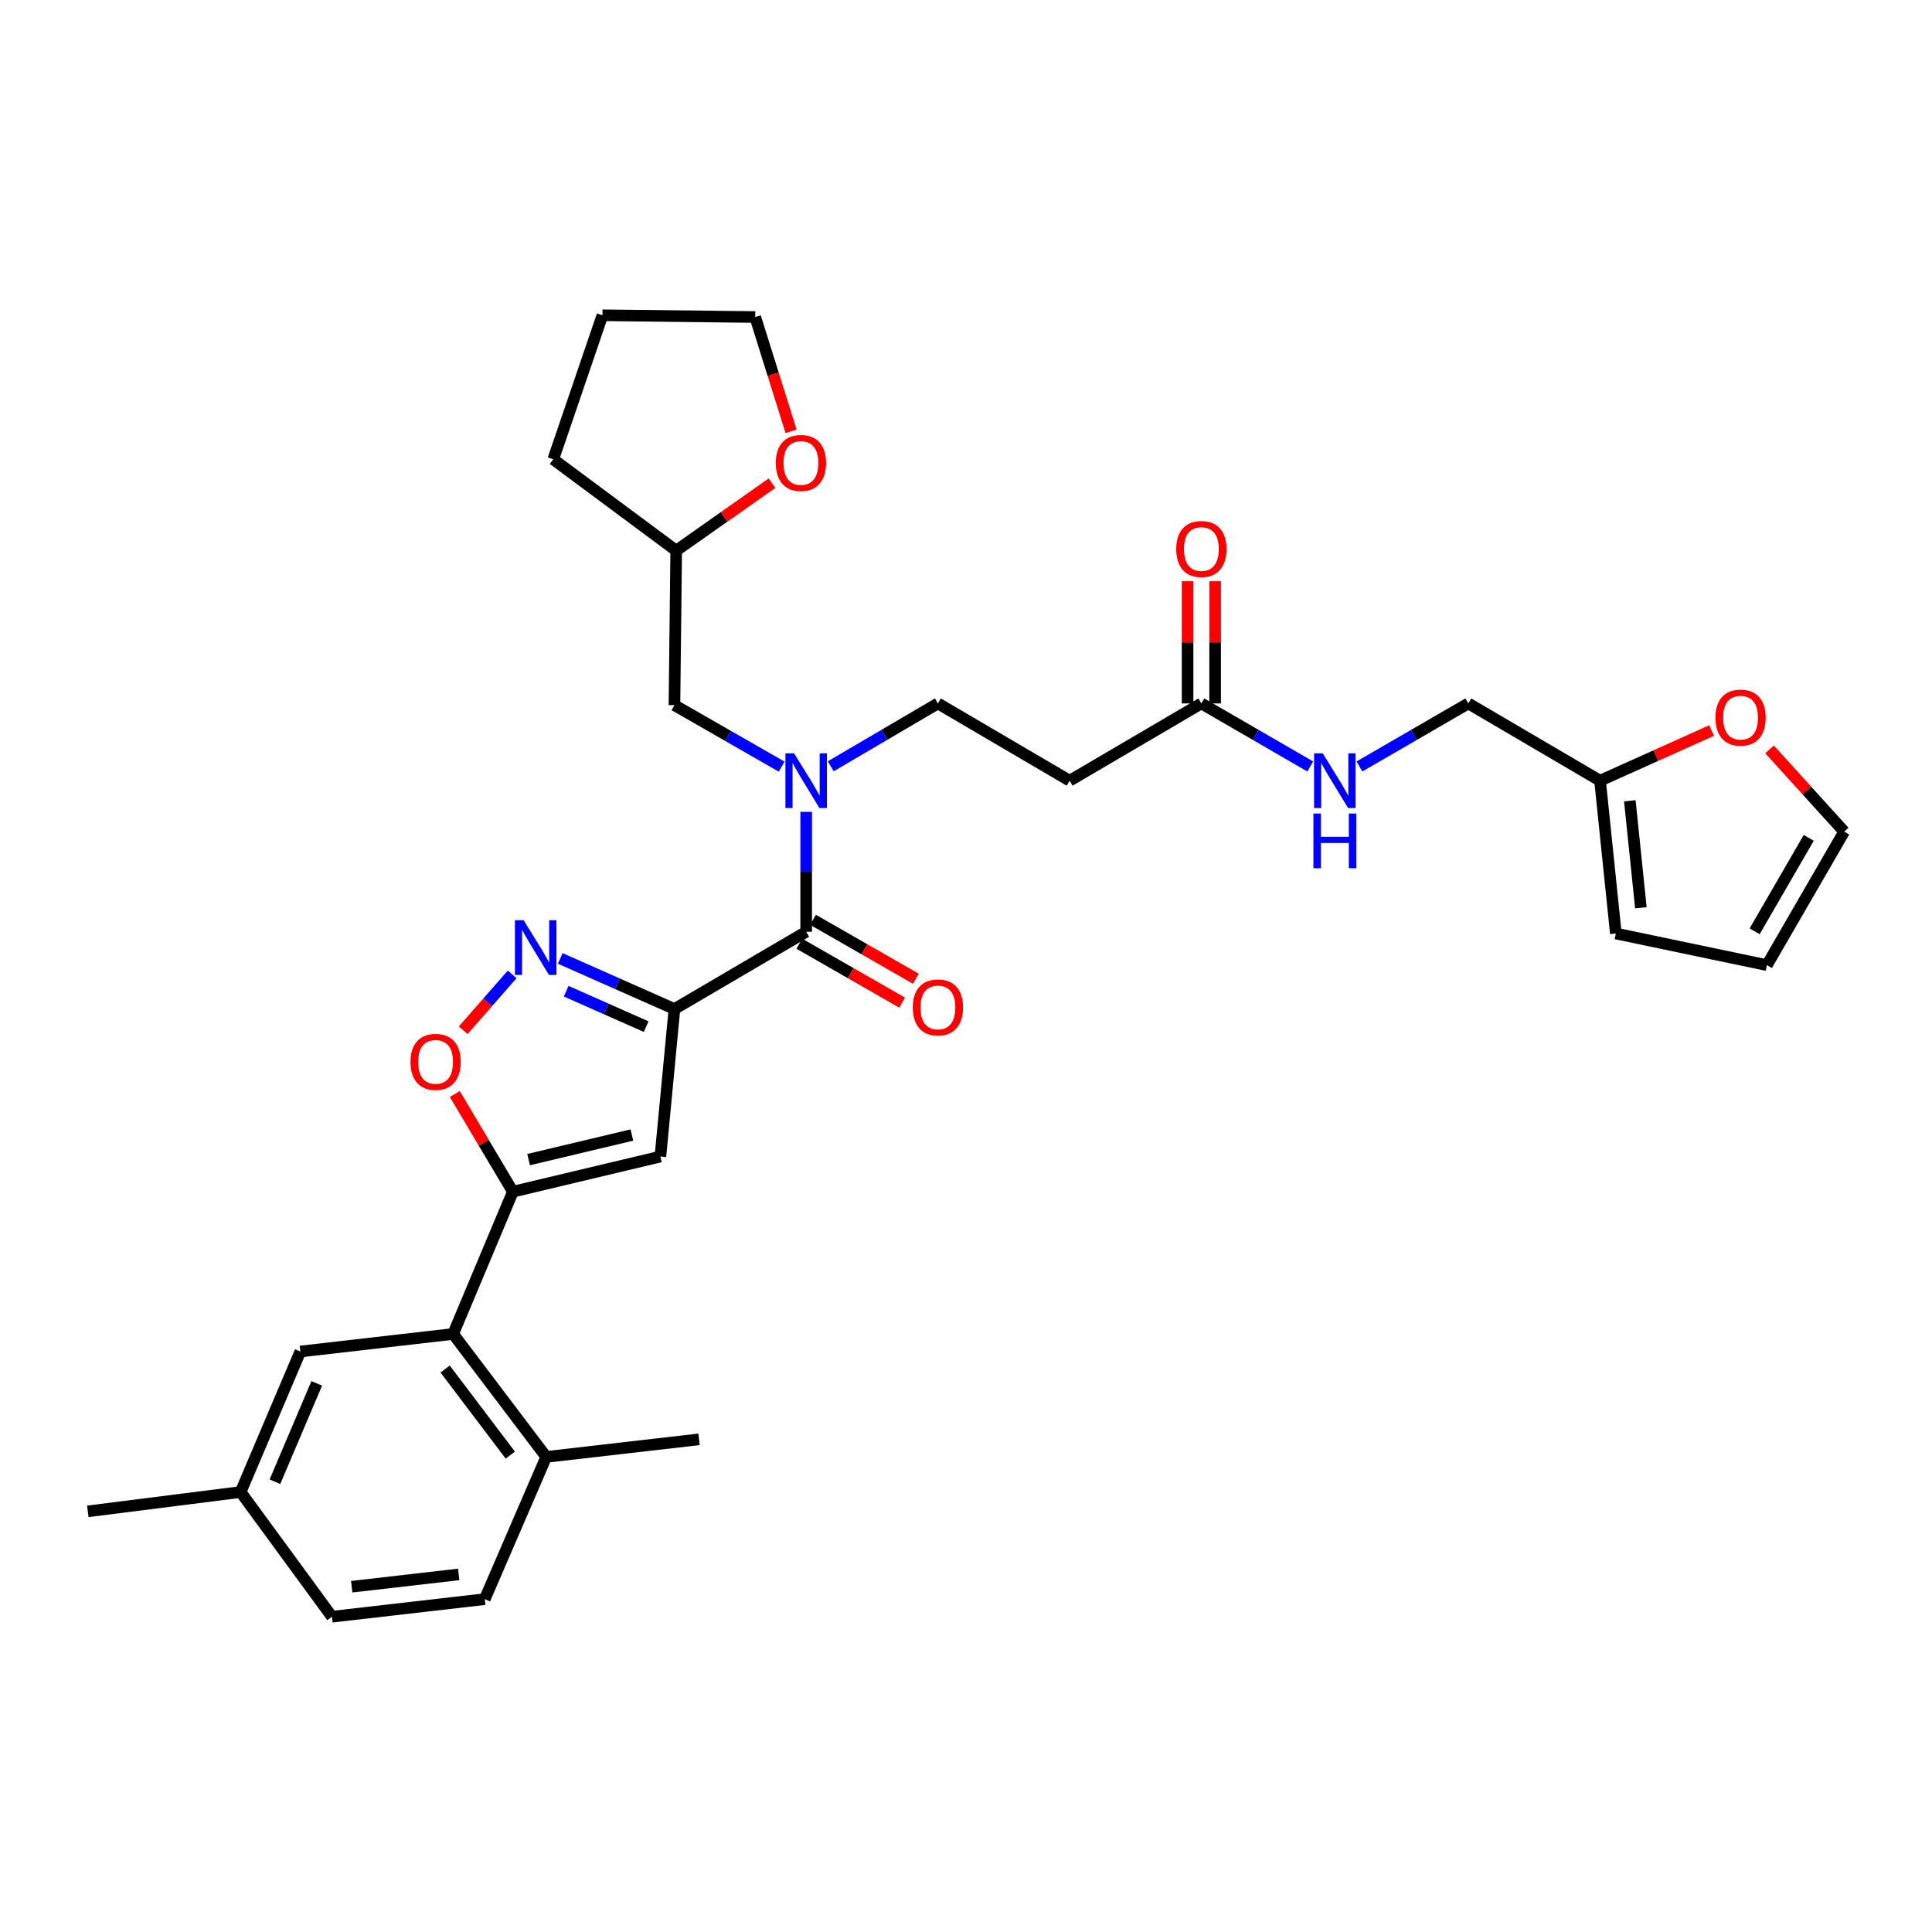 <?xml version='1.0' encoding='iso-8859-1'?>
<svg version='1.1' baseProfile='full'
              xmlns='http://www.w3.org/2000/svg'
                      xmlns:rdkit='http://www.rdkit.org/xml'
                      xmlns:xlink='http://www.w3.org/1999/xlink'
                  xml:space='preserve'
width='1000px' height='1000px' viewBox='0 0 1000 1000'>
<!-- END OF HEADER -->
<rect style='opacity:1.0;fill:#FFFFFF;stroke:none' width='1000' height='1000' x='0' y='0'> </rect>
<path class='bond-0' d='M 621.817,364.088 L 649.993,380.403' style='fill:none;fill-rule:evenodd;stroke:#000000;stroke-width:6px;stroke-linecap:butt;stroke-linejoin:miter;stroke-opacity:1' />
<path class='bond-0' d='M 649.993,380.403 L 678.17,396.717' style='fill:none;fill-rule:evenodd;stroke:#0000FF;stroke-width:6px;stroke-linecap:butt;stroke-linejoin:miter;stroke-opacity:1' />
<path class='bond-1' d='M 628.948,364.088 L 628.948,332.468' style='fill:none;fill-rule:evenodd;stroke:#000000;stroke-width:6px;stroke-linecap:butt;stroke-linejoin:miter;stroke-opacity:1' />
<path class='bond-1' d='M 628.948,332.468 L 628.948,300.849' style='fill:none;fill-rule:evenodd;stroke:#FF0000;stroke-width:6px;stroke-linecap:butt;stroke-linejoin:miter;stroke-opacity:1' />
<path class='bond-1' d='M 614.686,364.088 L 614.686,332.468' style='fill:none;fill-rule:evenodd;stroke:#000000;stroke-width:6px;stroke-linecap:butt;stroke-linejoin:miter;stroke-opacity:1' />
<path class='bond-1' d='M 614.686,332.468 L 614.686,300.849' style='fill:none;fill-rule:evenodd;stroke:#FF0000;stroke-width:6px;stroke-linecap:butt;stroke-linejoin:miter;stroke-opacity:1' />
<path class='bond-2' d='M 621.817,364.088 L 553.639,404.091' style='fill:none;fill-rule:evenodd;stroke:#000000;stroke-width:6px;stroke-linecap:butt;stroke-linejoin:miter;stroke-opacity:1' />
<path class='bond-3' d='M 703.642,396.717 L 731.818,380.403' style='fill:none;fill-rule:evenodd;stroke:#0000FF;stroke-width:6px;stroke-linecap:butt;stroke-linejoin:miter;stroke-opacity:1' />
<path class='bond-3' d='M 731.818,380.403 L 759.995,364.088' style='fill:none;fill-rule:evenodd;stroke:#000000;stroke-width:6px;stroke-linecap:butt;stroke-linejoin:miter;stroke-opacity:1' />
<path class='bond-4' d='M 915.902,387.88 L 935.223,409.166' style='fill:none;fill-rule:evenodd;stroke:#FF0000;stroke-width:6px;stroke-linecap:butt;stroke-linejoin:miter;stroke-opacity:1' />
<path class='bond-4' d='M 935.223,409.166 L 954.545,430.451' style='fill:none;fill-rule:evenodd;stroke:#000000;stroke-width:6px;stroke-linecap:butt;stroke-linejoin:miter;stroke-opacity:1' />
<path class='bond-5' d='M 885.913,378.109 L 857.047,391.1' style='fill:none;fill-rule:evenodd;stroke:#FF0000;stroke-width:6px;stroke-linecap:butt;stroke-linejoin:miter;stroke-opacity:1' />
<path class='bond-5' d='M 857.047,391.1 L 828.181,404.091' style='fill:none;fill-rule:evenodd;stroke:#000000;stroke-width:6px;stroke-linecap:butt;stroke-linejoin:miter;stroke-opacity:1' />
<path class='bond-6' d='M 954.545,430.451 L 914.542,499.548' style='fill:none;fill-rule:evenodd;stroke:#000000;stroke-width:6px;stroke-linecap:butt;stroke-linejoin:miter;stroke-opacity:1' />
<path class='bond-6' d='M 936.203,433.67 L 908.2,482.038' style='fill:none;fill-rule:evenodd;stroke:#000000;stroke-width:6px;stroke-linecap:butt;stroke-linejoin:miter;stroke-opacity:1' />
<path class='bond-7' d='M 485.453,364.088 L 457.722,380.359' style='fill:none;fill-rule:evenodd;stroke:#000000;stroke-width:6px;stroke-linecap:butt;stroke-linejoin:miter;stroke-opacity:1' />
<path class='bond-7' d='M 457.722,380.359 L 429.992,396.63' style='fill:none;fill-rule:evenodd;stroke:#0000FF;stroke-width:6px;stroke-linecap:butt;stroke-linejoin:miter;stroke-opacity:1' />
<path class='bond-8' d='M 485.453,364.088 L 553.639,404.091' style='fill:none;fill-rule:evenodd;stroke:#000000;stroke-width:6px;stroke-linecap:butt;stroke-linejoin:miter;stroke-opacity:1' />
<path class='bond-9' d='M 413.729,488.462 L 440.336,503.715' style='fill:none;fill-rule:evenodd;stroke:#000000;stroke-width:6px;stroke-linecap:butt;stroke-linejoin:miter;stroke-opacity:1' />
<path class='bond-9' d='M 440.336,503.715 L 466.942,518.968' style='fill:none;fill-rule:evenodd;stroke:#FF0000;stroke-width:6px;stroke-linecap:butt;stroke-linejoin:miter;stroke-opacity:1' />
<path class='bond-9' d='M 420.822,476.09 L 447.428,491.343' style='fill:none;fill-rule:evenodd;stroke:#000000;stroke-width:6px;stroke-linecap:butt;stroke-linejoin:miter;stroke-opacity:1' />
<path class='bond-9' d='M 447.428,491.343 L 474.035,506.595' style='fill:none;fill-rule:evenodd;stroke:#FF0000;stroke-width:6px;stroke-linecap:butt;stroke-linejoin:miter;stroke-opacity:1' />
<path class='bond-10' d='M 417.275,482.276 L 417.275,451.241' style='fill:none;fill-rule:evenodd;stroke:#000000;stroke-width:6px;stroke-linecap:butt;stroke-linejoin:miter;stroke-opacity:1' />
<path class='bond-10' d='M 417.275,451.241 L 417.275,420.206' style='fill:none;fill-rule:evenodd;stroke:#0000FF;stroke-width:6px;stroke-linecap:butt;stroke-linejoin:miter;stroke-opacity:1' />
<path class='bond-11' d='M 417.275,482.276 L 349.09,522.272' style='fill:none;fill-rule:evenodd;stroke:#000000;stroke-width:6px;stroke-linecap:butt;stroke-linejoin:miter;stroke-opacity:1' />
<path class='bond-12' d='M 404.57,396.807 L 376.83,380.903' style='fill:none;fill-rule:evenodd;stroke:#0000FF;stroke-width:6px;stroke-linecap:butt;stroke-linejoin:miter;stroke-opacity:1' />
<path class='bond-12' d='M 376.83,380.903 L 349.09,364.999' style='fill:none;fill-rule:evenodd;stroke:#000000;stroke-width:6px;stroke-linecap:butt;stroke-linejoin:miter;stroke-opacity:1' />
<path class='bond-13' d='M 235.397,566.259 L 250.425,591.538' style='fill:none;fill-rule:evenodd;stroke:#FF0000;stroke-width:6px;stroke-linecap:butt;stroke-linejoin:miter;stroke-opacity:1' />
<path class='bond-13' d='M 250.425,591.538 L 265.454,616.817' style='fill:none;fill-rule:evenodd;stroke:#000000;stroke-width:6px;stroke-linecap:butt;stroke-linejoin:miter;stroke-opacity:1' />
<path class='bond-14' d='M 239.739,533.258 L 252.425,518.791' style='fill:none;fill-rule:evenodd;stroke:#FF0000;stroke-width:6px;stroke-linecap:butt;stroke-linejoin:miter;stroke-opacity:1' />
<path class='bond-14' d='M 252.425,518.791 L 265.112,504.323' style='fill:none;fill-rule:evenodd;stroke:#0000FF;stroke-width:6px;stroke-linecap:butt;stroke-linejoin:miter;stroke-opacity:1' />
<path class='bond-15' d='M 265.454,616.817 L 341.816,598.634' style='fill:none;fill-rule:evenodd;stroke:#000000;stroke-width:6px;stroke-linecap:butt;stroke-linejoin:miter;stroke-opacity:1' />
<path class='bond-15' d='M 273.605,600.216 L 327.058,587.488' style='fill:none;fill-rule:evenodd;stroke:#000000;stroke-width:6px;stroke-linecap:butt;stroke-linejoin:miter;stroke-opacity:1' />
<path class='bond-16' d='M 265.454,616.817 L 234.546,690.454' style='fill:none;fill-rule:evenodd;stroke:#000000;stroke-width:6px;stroke-linecap:butt;stroke-linejoin:miter;stroke-opacity:1' />
<path class='bond-17' d='M 341.816,598.634 L 349.09,522.272' style='fill:none;fill-rule:evenodd;stroke:#000000;stroke-width:6px;stroke-linecap:butt;stroke-linejoin:miter;stroke-opacity:1' />
<path class='bond-18' d='M 349.09,522.272 L 319.534,509.177' style='fill:none;fill-rule:evenodd;stroke:#000000;stroke-width:6px;stroke-linecap:butt;stroke-linejoin:miter;stroke-opacity:1' />
<path class='bond-18' d='M 319.534,509.177 L 289.979,496.081' style='fill:none;fill-rule:evenodd;stroke:#0000FF;stroke-width:6px;stroke-linecap:butt;stroke-linejoin:miter;stroke-opacity:1' />
<path class='bond-18' d='M 334.446,531.382 L 313.757,522.215' style='fill:none;fill-rule:evenodd;stroke:#000000;stroke-width:6px;stroke-linecap:butt;stroke-linejoin:miter;stroke-opacity:1' />
<path class='bond-18' d='M 313.757,522.215 L 293.068,513.049' style='fill:none;fill-rule:evenodd;stroke:#0000FF;stroke-width:6px;stroke-linecap:butt;stroke-linejoin:miter;stroke-opacity:1' />
<path class='bond-19' d='M 250.907,827.721 L 171.819,836.817' style='fill:none;fill-rule:evenodd;stroke:#000000;stroke-width:6px;stroke-linecap:butt;stroke-linejoin:miter;stroke-opacity:1' />
<path class='bond-19' d='M 237.415,814.917 L 182.053,821.284' style='fill:none;fill-rule:evenodd;stroke:#000000;stroke-width:6px;stroke-linecap:butt;stroke-linejoin:miter;stroke-opacity:1' />
<path class='bond-20' d='M 250.907,827.721 L 282.726,754.092' style='fill:none;fill-rule:evenodd;stroke:#000000;stroke-width:6px;stroke-linecap:butt;stroke-linejoin:miter;stroke-opacity:1' />
<path class='bond-21' d='M 282.726,754.092 L 234.546,690.454' style='fill:none;fill-rule:evenodd;stroke:#000000;stroke-width:6px;stroke-linecap:butt;stroke-linejoin:miter;stroke-opacity:1' />
<path class='bond-21' d='M 264.129,753.155 L 230.403,708.608' style='fill:none;fill-rule:evenodd;stroke:#000000;stroke-width:6px;stroke-linecap:butt;stroke-linejoin:miter;stroke-opacity:1' />
<path class='bond-22' d='M 282.726,754.092 L 361.822,744.997' style='fill:none;fill-rule:evenodd;stroke:#000000;stroke-width:6px;stroke-linecap:butt;stroke-linejoin:miter;stroke-opacity:1' />
<path class='bond-23' d='M 234.546,690.454 L 155.458,699.542' style='fill:none;fill-rule:evenodd;stroke:#000000;stroke-width:6px;stroke-linecap:butt;stroke-linejoin:miter;stroke-opacity:1' />
<path class='bond-24' d='M 155.458,699.542 L 124.55,772.268' style='fill:none;fill-rule:evenodd;stroke:#000000;stroke-width:6px;stroke-linecap:butt;stroke-linejoin:miter;stroke-opacity:1' />
<path class='bond-24' d='M 163.947,716.029 L 142.312,766.937' style='fill:none;fill-rule:evenodd;stroke:#000000;stroke-width:6px;stroke-linecap:butt;stroke-linejoin:miter;stroke-opacity:1' />
<path class='bond-25' d='M 171.819,836.817 L 124.55,772.268' style='fill:none;fill-rule:evenodd;stroke:#000000;stroke-width:6px;stroke-linecap:butt;stroke-linejoin:miter;stroke-opacity:1' />
<path class='bond-26' d='M 124.55,772.268 L 45.455,782.275' style='fill:none;fill-rule:evenodd;stroke:#000000;stroke-width:6px;stroke-linecap:butt;stroke-linejoin:miter;stroke-opacity:1' />
<path class='bond-27' d='M 349.09,364.999 L 350.001,285' style='fill:none;fill-rule:evenodd;stroke:#000000;stroke-width:6px;stroke-linecap:butt;stroke-linejoin:miter;stroke-opacity:1' />
<path class='bond-28' d='M 350.001,285 L 374.788,267.545' style='fill:none;fill-rule:evenodd;stroke:#000000;stroke-width:6px;stroke-linecap:butt;stroke-linejoin:miter;stroke-opacity:1' />
<path class='bond-28' d='M 374.788,267.545 L 399.576,250.09' style='fill:none;fill-rule:evenodd;stroke:#FF0000;stroke-width:6px;stroke-linecap:butt;stroke-linejoin:miter;stroke-opacity:1' />
<path class='bond-29' d='M 350.001,285 L 286.363,237.731' style='fill:none;fill-rule:evenodd;stroke:#000000;stroke-width:6px;stroke-linecap:butt;stroke-linejoin:miter;stroke-opacity:1' />
<path class='bond-30' d='M 409.443,223.249 L 400.175,193.672' style='fill:none;fill-rule:evenodd;stroke:#FF0000;stroke-width:6px;stroke-linecap:butt;stroke-linejoin:miter;stroke-opacity:1' />
<path class='bond-30' d='M 400.175,193.672 L 390.908,164.094' style='fill:none;fill-rule:evenodd;stroke:#000000;stroke-width:6px;stroke-linecap:butt;stroke-linejoin:miter;stroke-opacity:1' />
<path class='bond-31' d='M 390.908,164.094 L 311.82,163.183' style='fill:none;fill-rule:evenodd;stroke:#000000;stroke-width:6px;stroke-linecap:butt;stroke-linejoin:miter;stroke-opacity:1' />
<path class='bond-32' d='M 311.82,163.183 L 286.363,237.731' style='fill:none;fill-rule:evenodd;stroke:#000000;stroke-width:6px;stroke-linecap:butt;stroke-linejoin:miter;stroke-opacity:1' />
<path class='bond-33' d='M 914.542,499.548 L 836.357,483.179' style='fill:none;fill-rule:evenodd;stroke:#000000;stroke-width:6px;stroke-linecap:butt;stroke-linejoin:miter;stroke-opacity:1' />
<path class='bond-34' d='M 836.357,483.179 L 828.181,404.091' style='fill:none;fill-rule:evenodd;stroke:#000000;stroke-width:6px;stroke-linecap:butt;stroke-linejoin:miter;stroke-opacity:1' />
<path class='bond-34' d='M 849.317,469.85 L 843.593,414.488' style='fill:none;fill-rule:evenodd;stroke:#000000;stroke-width:6px;stroke-linecap:butt;stroke-linejoin:miter;stroke-opacity:1' />
<path class='bond-35' d='M 828.181,404.091 L 759.995,364.088' style='fill:none;fill-rule:evenodd;stroke:#000000;stroke-width:6px;stroke-linecap:butt;stroke-linejoin:miter;stroke-opacity:1' />
<path  class='atom-1' d='M 684.646 389.931
L 693.926 404.931
Q 694.846 406.411, 696.326 409.091
Q 697.806 411.771, 697.886 411.931
L 697.886 389.931
L 701.646 389.931
L 701.646 418.251
L 697.766 418.251
L 687.806 401.851
Q 686.646 399.931, 685.406 397.731
Q 684.206 395.531, 683.846 394.851
L 683.846 418.251
L 680.166 418.251
L 680.166 389.931
L 684.646 389.931
' fill='#0000FF'/>
<path  class='atom-1' d='M 679.826 421.083
L 683.666 421.083
L 683.666 433.123
L 698.146 433.123
L 698.146 421.083
L 701.986 421.083
L 701.986 449.403
L 698.146 449.403
L 698.146 436.323
L 683.666 436.323
L 683.666 449.403
L 679.826 449.403
L 679.826 421.083
' fill='#0000FF'/>
<path  class='atom-2' d='M 608.817 284.169
Q 608.817 277.369, 612.177 273.569
Q 615.537 269.769, 621.817 269.769
Q 628.097 269.769, 631.457 273.569
Q 634.817 277.369, 634.817 284.169
Q 634.817 291.049, 631.417 294.969
Q 628.017 298.849, 621.817 298.849
Q 615.577 298.849, 612.177 294.969
Q 608.817 291.089, 608.817 284.169
M 621.817 295.649
Q 626.137 295.649, 628.457 292.769
Q 630.817 289.849, 630.817 284.169
Q 630.817 278.609, 628.457 275.809
Q 626.137 272.969, 621.817 272.969
Q 617.497 272.969, 615.137 275.769
Q 612.817 278.569, 612.817 284.169
Q 612.817 289.889, 615.137 292.769
Q 617.497 295.649, 621.817 295.649
' fill='#FF0000'/>
<path  class='atom-3' d='M 887.906 371.441
Q 887.906 364.641, 891.266 360.841
Q 894.626 357.041, 900.906 357.041
Q 907.186 357.041, 910.546 360.841
Q 913.906 364.641, 913.906 371.441
Q 913.906 378.321, 910.506 382.241
Q 907.106 386.121, 900.906 386.121
Q 894.666 386.121, 891.266 382.241
Q 887.906 378.361, 887.906 371.441
M 900.906 382.921
Q 905.226 382.921, 907.546 380.041
Q 909.906 377.121, 909.906 371.441
Q 909.906 365.881, 907.546 363.081
Q 905.226 360.241, 900.906 360.241
Q 896.586 360.241, 894.226 363.041
Q 891.906 365.841, 891.906 371.441
Q 891.906 377.161, 894.226 380.041
Q 896.586 382.921, 900.906 382.921
' fill='#FF0000'/>
<path  class='atom-7' d='M 472.453 521.441
Q 472.453 514.641, 475.813 510.841
Q 479.173 507.041, 485.453 507.041
Q 491.733 507.041, 495.093 510.841
Q 498.453 514.641, 498.453 521.441
Q 498.453 528.321, 495.053 532.241
Q 491.653 536.121, 485.453 536.121
Q 479.213 536.121, 475.813 532.241
Q 472.453 528.361, 472.453 521.441
M 485.453 532.921
Q 489.773 532.921, 492.093 530.041
Q 494.453 527.121, 494.453 521.441
Q 494.453 515.881, 492.093 513.081
Q 489.773 510.241, 485.453 510.241
Q 481.133 510.241, 478.773 513.041
Q 476.453 515.841, 476.453 521.441
Q 476.453 527.161, 478.773 530.041
Q 481.133 532.921, 485.453 532.921
' fill='#FF0000'/>
<path  class='atom-8' d='M 411.015 389.931
L 420.295 404.931
Q 421.215 406.411, 422.695 409.091
Q 424.175 411.771, 424.255 411.931
L 424.255 389.931
L 428.015 389.931
L 428.015 418.251
L 424.135 418.251
L 414.175 401.851
Q 413.015 399.931, 411.775 397.731
Q 410.575 395.531, 410.215 394.851
L 410.215 418.251
L 406.535 418.251
L 406.535 389.931
L 411.015 389.931
' fill='#0000FF'/>
<path  class='atom-10' d='M 212.458 549.623
Q 212.458 542.823, 215.818 539.023
Q 219.178 535.223, 225.458 535.223
Q 231.738 535.223, 235.098 539.023
Q 238.458 542.823, 238.458 549.623
Q 238.458 556.503, 235.058 560.423
Q 231.658 564.303, 225.458 564.303
Q 219.218 564.303, 215.818 560.423
Q 212.458 556.543, 212.458 549.623
M 225.458 561.103
Q 229.778 561.103, 232.098 558.223
Q 234.458 555.303, 234.458 549.623
Q 234.458 544.063, 232.098 541.263
Q 229.778 538.423, 225.458 538.423
Q 221.138 538.423, 218.778 541.223
Q 216.458 544.023, 216.458 549.623
Q 216.458 555.343, 218.778 558.223
Q 221.138 561.103, 225.458 561.103
' fill='#FF0000'/>
<path  class='atom-14' d='M 271.015 476.293
L 280.295 491.293
Q 281.215 492.773, 282.695 495.453
Q 284.175 498.133, 284.255 498.293
L 284.255 476.293
L 288.015 476.293
L 288.015 504.613
L 284.135 504.613
L 274.175 488.213
Q 273.015 486.293, 271.775 484.093
Q 270.575 481.893, 270.215 481.213
L 270.215 504.613
L 266.535 504.613
L 266.535 476.293
L 271.015 476.293
' fill='#0000FF'/>
<path  class='atom-25' d='M 401.55 239.626
Q 401.55 232.826, 404.91 229.026
Q 408.27 225.226, 414.55 225.226
Q 420.83 225.226, 424.19 229.026
Q 427.55 232.826, 427.55 239.626
Q 427.55 246.506, 424.15 250.426
Q 420.75 254.306, 414.55 254.306
Q 408.31 254.306, 404.91 250.426
Q 401.55 246.546, 401.55 239.626
M 414.55 251.106
Q 418.87 251.106, 421.19 248.226
Q 423.55 245.306, 423.55 239.626
Q 423.55 234.066, 421.19 231.266
Q 418.87 228.426, 414.55 228.426
Q 410.23 228.426, 407.87 231.226
Q 405.55 234.026, 405.55 239.626
Q 405.55 245.346, 407.87 248.226
Q 410.23 251.106, 414.55 251.106
' fill='#FF0000'/>
</svg>
